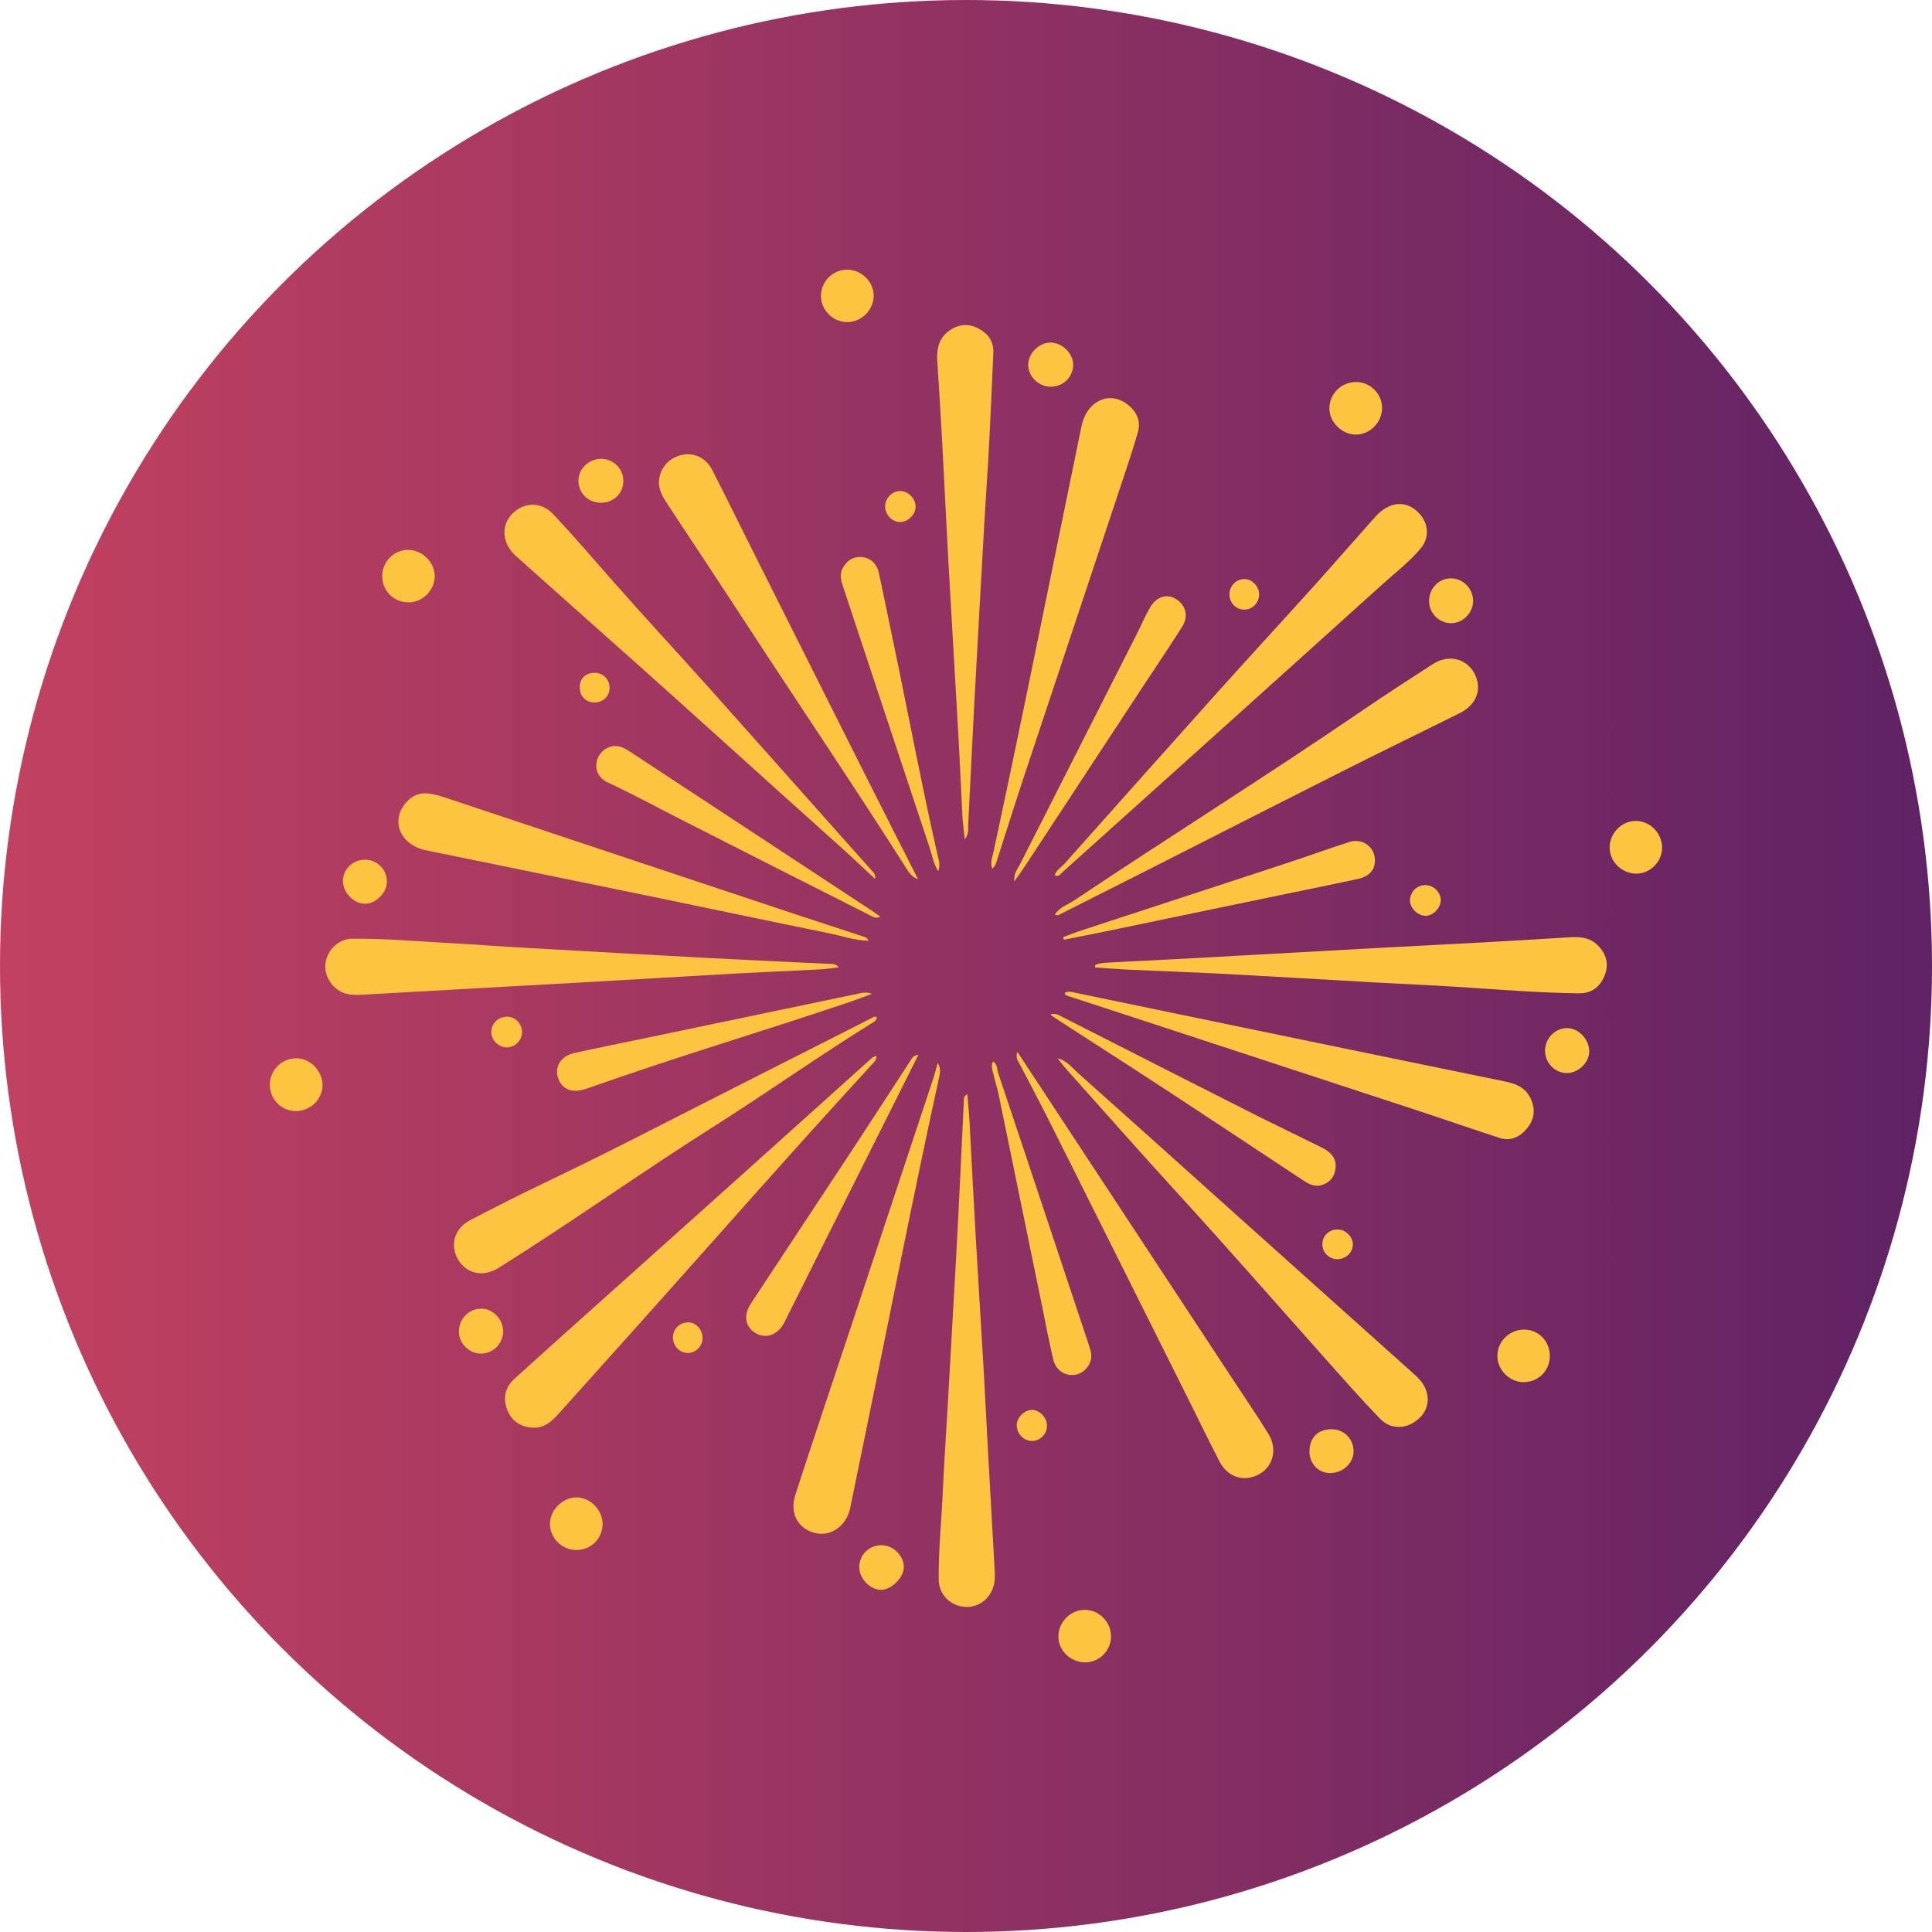 <?xml version="1.0" encoding="UTF-8"?>
<svg xmlns="http://www.w3.org/2000/svg" xmlns:xlink="http://www.w3.org/1999/xlink" id="Ebene_1" width="35.278mm" height="35.278mm" version="1.1" viewBox="0 0 100 100">
  <defs>
    <style>
      .st0 {
        fill: url(#Unbenannter_Verlauf_8);
      }

      .st1 {
        fill: #fdc441;
      }
    </style>
    <linearGradient id="Unbenannter_Verlauf_8" data-name="Unbenannter Verlauf 8" x1="0" y1="50" x2="100" y2="50" gradientUnits="userSpaceOnUse">
      <stop offset="0" stop-color="#c24160"></stop>
      <stop offset="1" stop-color="#5f2264"></stop>
    </linearGradient>
  </defs>
  <circle class="st0" cx="50" cy="50" r="50"></circle>
  <g>
    <path class="st1" d="M56.674,49.957c.246-.118.521-.124.786-.139,1.258-.071,2.517-.124,3.775-.193,3.313-.181,6.626-.369,9.939-.55,1.917-.105,3.835-.2,5.753-.306,1.426-.079,2.852-.165,4.277-.254.55-.034,1.076-.01,1.5.417.451.453.58.992.352,1.56-.245.612-.69.932-1.347.923-2.152-.03-4.296-.208-6.442-.345-1.318-.084-2.639-.137-3.958-.211-2.623-.147-5.244-.308-7.867-.447-1.642-.087-3.286-.142-4.928-.218-.61-.028-1.219-.078-1.829-.117-.004-.04-.007-.081-.011-.121Z"></path>
    <path class="st1" d="M43.415,50.071c-.329.036-.658.088-.988.105-1.488.079-2.977.139-4.464.222-2.514.139-5.028.292-7.542.436-1.181.068-2.362.131-3.542.197-2.713.152-5.427.304-8.14.456-.324.018-.645.024-.956-.095-.627-.239-1.045-.95-.929-1.587.124-.68.698-1.21,1.37-1.217,1.691-.016,3.376.136,5.063.227,1.226.066,2.451.161,3.677.231,3.266.186,6.531.371,9.797.545,2.04.109,4.081.198,6.121.297.178.009.365-.031.533.182Z"></path>
    <path class="st1" d="M49.938,43.448c-.05-.476-.104-.833-.123-1.192-.072-1.351-.125-2.703-.201-4.054-.176-3.13-.365-6.258-.54-9.388-.11-1.979-.199-3.96-.306-5.939-.076-1.396-.164-2.791-.254-4.186-.043-.655.095-1.235.676-1.614.492-.321,1.012-.329,1.527-.032.466.269.72.67.697,1.212-.068,1.628-.139,3.256-.225,4.883-.068,1.288-.164,2.575-.237,3.864-.185,3.268-.368,6.536-.543,9.804-.106,1.98-.196,3.96-.298,5.94-.01.193.048.399-.174.702Z"></path>
    <path class="st1" d="M45.372,54.66c-.01.225-.147.335-.258.455-4.071,4.428-8.036,8.951-12.048,13.432-1.385,1.547-2.774,3.091-4.16,4.638-.381.425-.788.772-1.421.704-.618-.066-1.036-.383-1.243-.951-.214-.589-.094-1.132.374-1.56,1.056-.964,2.123-1.917,3.189-2.872,2.795-2.505,5.593-5.006,8.387-7.512,2.267-2.034,4.529-4.072,6.796-6.106.099-.089.19-.203.384-.228Z"></path>
    <path class="st1" d="M50.068,56.637c.041.498.088.951.113,1.405.107,1.933.201,3.867.312,5.8.137,2.393.289,4.785.428,7.178.076,1.304.135,2.609.207,3.913.116,2.102.236,4.203.354,6.305.016.292.028.581-.058.869-.212.713-.863,1.154-1.579,1.055-.73-.1-1.251-.677-1.258-1.421-.014-1.539.149-3.07.216-4.606.062-1.427.164-2.853.245-4.279.151-2.638.303-5.277.449-7.915.076-1.366.141-2.732.208-4.098.064-1.305.124-2.61.187-3.915.004-.087-.01-.187.176-.292Z"></path>
    <path class="st1" d="M54.589,45.311c.086-.287.345-.419.52-.616,2.62-2.938,5.235-5.88,7.864-8.811,1.663-1.854,3.353-3.685,5.02-5.535,1.07-1.188,2.118-2.396,3.183-3.589.736-.824,1.624-.893,2.28-.19.49.524.544,1.253.086,1.806-.581.701-1.308,1.254-1.981,1.861-3.013,2.721-6.031,5.436-9.049,8.151-2.503,2.252-5.007,4.503-7.514,6.752-.103.092-.185.26-.41.172Z"></path>
    <path class="st1" d="M54.738,54.775c.498.127.773.511,1.111.812,2.446,2.177,4.879,4.368,7.317,6.554,2.496,2.238,4.992,4.474,7.489,6.711.79.708,1.582,1.414,2.371,2.123.16.144.324.286.465.447.545.622.542,1.424.002,1.954-.613.601-1.478.664-2.062.057-.992-1.029-1.94-2.102-2.889-3.17-2.533-2.85-5.047-5.718-7.62-8.533-1.94-2.122-3.841-4.28-5.757-6.424-.151-.169-.285-.354-.427-.532Z"></path>
    <path class="st1" d="M45.299,45.496c-.608-.564-1.18-1.111-1.77-1.639-4.103-3.672-8.17-7.384-12.291-11.036-1.519-1.346-3.029-2.704-4.546-4.053-.67-.597-.762-1.468-.277-2.062.578-.708,1.554-.788,2.185-.123,1.08,1.137,2.098,2.332,3.134,3.51,1.625,1.848,3.301,3.65,4.942,5.485,2.368,2.648,4.724,5.308,7.086,7.962.439.494.886.982,1.321,1.479.104.119.252.228.217.478Z"></path>
    <path class="st1" d="M51.36,44.969c-.117-.329-0-.578.052-.822,1.584-7.347,3.045-14.72,4.565-22.081.273-1.323,1.458-1.875,2.412-1.109.459.369.674.853.504,1.43-.264.899-.56,1.79-.856,2.679-1.66,4.99-3.326,9.977-4.983,14.968-.499,1.503-.974,3.013-1.458,4.52-.042.13-.072.264-.236.413Z"></path>
    <path class="st1" d="M48.539,55.017c.19.309.103.591.043.867-1.312,6.004-2.488,12.037-3.733,18.055-.283,1.369-.563,2.739-.841,4.109-.186.915-.987,1.499-1.799,1.305-.896-.214-1.354-1.016-1.045-1.97.895-2.764,1.823-5.517,2.738-8.275,1.456-4.392,2.913-8.783,4.367-13.175.1-.302.18-.611.269-.916Z"></path>
    <path class="st1" d="M44.955,48.691c-.748-.018-1.386-.251-2.04-.384-3.07-.624-6.136-1.274-9.204-1.906-3.881-.8-7.764-1.591-11.646-2.386-1.315-.269-1.858-1.464-1.095-2.42.334-.418.774-.601,1.304-.511.271.046.539.123.801.21,5.731,1.907,11.46,3.819,17.19,5.727,1.457.485,2.918.959,4.377,1.441.095.031.214.028.314.23Z"></path>
    <path class="st1" d="M55.11,51.393c.202-.117.411-.035.61.006,3.1.639,6.199,1.286,9.299,1.926,4.288.886,8.577,1.772,12.867,2.65.565.116,1.058.301,1.331.866.263.543.217,1.058-.142,1.517-.363.465-.85.738-1.457.541-1.433-.464-2.855-.96-4.286-1.431-5.053-1.66-10.107-3.315-15.161-4.972-.964-.316-1.929-.628-2.893-.944-.07-.023-.149-.039-.168-.161Z"></path>
    <path class="st1" d="M47.517,45.509c-.322-.129-.442-.306-.556-.486-2.804-4.415-5.737-8.746-8.591-13.129-1.251-1.92-2.525-3.826-3.783-5.742-.262-.398-.531-.803-.473-1.317.074-.656.543-1.157,1.202-1.294.622-.129,1.237.169,1.561.806.781,1.536,1.541,3.082,2.314,4.622,1.945,3.877,3.89,7.753,5.839,11.629.807,1.605,1.623,3.205,2.488,4.911Z"></path>
    <path class="st1" d="M52.659,54.442c.554.844,1.049,1.597,1.545,2.351,3.186,4.843,6.372,9.685,9.557,14.528.634.964,1.288,1.915,1.891,2.897.595.971.094,2.076-.988,2.268-.612.108-1.209-.197-1.546-.848-.545-1.051-1.06-2.117-1.589-3.176-2.385-4.772-4.767-9.544-7.158-14.313-.53-1.058-1.088-2.102-1.633-3.152-.068-.131-.179-.251-.079-.553Z"></path>
    <path class="st1" d="M45.38,52.64c.004.187-.137.245-.246.313-2.784,1.729-5.46,3.624-8.226,5.377-3.743,2.372-7.35,4.948-11.106,7.299-.771.483-1.635.32-2.082-.42-.444-.734-.21-1.622.596-2.043,1.322-.691,2.655-1.363,4-2.006,3.484-1.665,6.904-3.456,10.35-5.196,2.142-1.081,4.28-2.168,6.42-3.253.092-.046.176-.121.294-.072Z"></path>
    <path class="st1" d="M54.599,47.337c.255-.389.675-.515,1.009-.738,4.948-3.307,9.992-6.466,14.907-9.823,1.206-.824,2.431-1.62,3.659-2.41.954-.614,2.065-.157,2.299.925.141.651-.212,1.273-.928,1.627-2.039,1.01-4.085,2.006-6.117,3.03-3.268,1.646-6.527,3.309-9.79,4.964-1.576.799-3.155,1.595-4.732,2.391-.078.039-.148.117-.306.035Z"></path>
    <path class="st1" d="M51.398,54.942c.237.151.202.396.264.583,1.575,4.706,3.142,9.415,4.708,14.123.078.233.15.469.095.722-.099.45-.499.79-.949.802-.453.013-.876-.288-.999-.802-.217-.911-.388-1.832-.576-2.75-.75-3.656-1.498-7.312-2.252-10.967-.077-.376-.203-.741-.285-1.116-.04-.181-.123-.374-.006-.596Z"></path>
    <path class="st1" d="M55.031,48.505c.355-.129.706-.269,1.065-.386,3.49-1.145,6.981-2.283,10.47-3.43,1.095-.36,2.178-.757,3.276-1.107.694-.221,1.337.272,1.325.972-.008.486-.302.816-.906.946-1.336.288-2.677.556-4.016.834-3.038.631-6.076,1.264-9.115,1.894-.686.142-1.373.275-2.06.411-.013-.045-.026-.089-.039-.134Z"></path>
    <path class="st1" d="M48.562,45.097c-.25-.403-.31-.817-.438-1.201-1.502-4.508-2.993-9.021-4.487-13.532-.103-.31-.194-.622-.028-.94.203-.387.511-.613.96-.594.439.018.805.316.91.786.235,1.05.441,2.106.663,3.159.809,3.835,1.522,7.691,2.393,11.513.055.242.154.491.027.807Z"></path>
    <path class="st1" d="M47.532,54.606c-.273.545-.545,1.089-.818,1.634-1.585,3.162-3.17,6.323-4.754,9.484-.455.907-.906,1.816-1.362,2.723-.324.642-.942.872-1.483.557-.536-.312-.654-.916-.255-1.523,1.748-2.661,3.51-5.312,5.26-7.972.997-1.516,1.981-3.041,2.973-4.56.097-.149.162-.332.439-.343Z"></path>
    <path class="st1" d="M45.13,51.441c-.443.163-.806.307-1.176.431-4.511,1.522-9.077,2.877-13.565,4.468-.712.252-1.218.096-1.457-.429-.284-.624.053-1.243.8-1.408,1.169-.259,2.343-.492,3.515-.737,3.711-.774,7.423-1.549,11.133-2.325.22-.046.437-.116.75 0Z"></path>
    <path class="st1" d="M45.564,47.447c-.243.117-.386.004-.532-.07-3.307-1.674-6.617-3.343-9.918-5.028-1.219-.622-2.42-1.278-3.664-1.852-.472-.217-.664-.658-.561-1.097.102-.435.482-.759.917-.782.329-.018.591.149.849.318.901.59,1.8,1.183,2.699,1.775,3.226,2.121,6.452,4.242,9.677,6.364.165.109.325.226.533.372Z"></path>
    <path class="st1" d="M52.499,45.622c-.031-.429.157-.613.265-.826,2.022-3.99,4.047-7.979,6.071-11.969.236-.466.44-.95.702-1.4.322-.551.867-.707,1.325-.427.517.315.674.89.327,1.439-.656,1.04-1.349,2.057-2.025,3.086-2.052,3.123-4.102,6.247-6.154,9.37-.14.213-.292.417-.511.729Z"></path>
    <path class="st1" d="M54.365,52.509c.261-.084.406.018.552.092,3.222,1.635,6.441,3.277,9.666,4.907,1.276.645,2.567,1.26,3.847,1.896.532.265.755.618.696,1.081-.056.439-.295.735-.728.857-.401.113-.714-.092-1.025-.298-2.258-1.493-4.512-2.992-6.776-4.475-1.994-1.305-4.001-2.591-6.001-3.886-.062-.04-.118-.088-.231-.174Z"></path>
    <path class="st1" d="M80.219,70.168c.007.774-.583,1.369-1.361,1.372-.717.003-1.353-.631-1.355-1.351-.002-.754.615-1.365,1.382-1.369.742-.004,1.327.588,1.334,1.348Z"></path>
    <path class="st1" d="M15.29,57.509c-.743-.015-1.327-.623-1.322-1.375.005-.758.634-1.371,1.393-1.357.725.013,1.357.692,1.333,1.433-.023.722-.663,1.314-1.404,1.299Z"></path>
    <path class="st1" d="M29.85,80.228c-.756.007-1.383-.606-1.384-1.355-.001-.706.633-1.349,1.349-1.369.718-.019,1.378.644,1.375,1.38-.004.749-.589,1.336-1.339,1.343Z"></path>
    <path class="st1" d="M56.176,86.042c-.767.002-1.402-.614-1.393-1.349.01-.754.64-1.377,1.386-1.368.726.009,1.335.629,1.338,1.363.003.74-.599,1.352-1.331,1.354Z"></path>
    <path class="st1" d="M70.191,19.773c.73-.002,1.351.618,1.346,1.344-.005.754-.639,1.388-1.379,1.378-.712-.01-1.352-.657-1.349-1.363.004-.754.617-1.357,1.381-1.359Z"></path>
    <path class="st1" d="M43.835,13.958c.734-.008,1.376.606,1.387,1.325.011.732-.596,1.365-1.327,1.387-.756.023-1.401-.599-1.401-1.351,0-.743.601-1.353,1.341-1.361Z"></path>
    <path class="st1" d="M86.031,43.892c-.011.735-.649,1.352-1.373,1.327-.75-.026-1.355-.645-1.342-1.372.014-.742.631-1.358,1.356-1.356.744.002,1.369.647,1.358,1.401Z"></path>
    <path class="st1" d="M21.119,28.462c.745-.001,1.394.65,1.382,1.386-.012.728-.652,1.347-1.379,1.332-.755-.015-1.34-.608-1.339-1.358.001-.746.603-1.359,1.336-1.36Z"></path>
    <path class="st1" d="M26.043,68.905c-.004.652-.523,1.166-1.169,1.158-.61-.007-1.133-.548-1.122-1.161.011-.651.53-1.17,1.171-1.168.588.001,1.124.562,1.12,1.171Z"></path>
    <path class="st1" d="M31.112,26.022c-.664.007-1.178-.499-1.172-1.155.005-.608.544-1.121,1.175-1.118.62.003,1.127.487,1.148,1.096.023.666-.47,1.171-1.151,1.178Z"></path>
    <path class="st1" d="M75.09,29.936c.614-.009,1.139.506,1.157,1.135.019.638-.518,1.191-1.151,1.186-.603-.005-1.113-.508-1.127-1.112-.015-.667.479-1.2,1.121-1.209Z"></path>
    <path class="st1" d="M79.97,54.393c-.005-.625.503-1.162,1.113-1.178.6-.016,1.159.547,1.175,1.183.015.579-.551,1.141-1.152,1.145-.614.004-1.131-.519-1.136-1.15Z"></path>
    <path class="st1" d="M54.384,20.017c-.621-.001-1.16-.523-1.164-1.126-.004-.595.543-1.15,1.141-1.159.613-.009,1.199.566,1.187,1.163-.013.629-.526,1.124-1.163,1.122Z"></path>
    <path class="st1" d="M68.927,73.978c.638.002,1.129.493,1.133,1.134.004.612-.547,1.13-1.207,1.135-.608.005-1.079-.49-1.076-1.13.004-.706.443-1.142,1.15-1.14Z"></path>
    <path class="st1" d="M46.782,81.113c-.004.535-.635,1.171-1.169,1.177-.571.006-1.139-.58-1.137-1.173.002-.639.5-1.134,1.143-1.138.607-.003,1.167.542,1.163,1.134Z"></path>
    <path class="st1" d="M20.027,45.627c.006.576-.577,1.161-1.148,1.152-.577-.008-1.129-.588-1.128-1.185.001-.6.507-1.091,1.128-1.095.635-.004,1.142.494,1.148,1.128Z"></path>
    <path class="st1" d="M26.223,54.215c-.418-.004-.794-.379-.794-.792-.001-.45.366-.804.828-.8.418.004.773.381.765.811-.008.425-.376.784-.799.78Z"></path>
    <path class="st1" d="M47.391,26.241c-.006.405-.406.786-.818.78-.409-.006-.771-.401-.758-.827.013-.435.384-.793.804-.777.415.016.778.404.772.824Z"></path>
    <path class="st1" d="M74.574,46.575c.014.397-.385.824-.773.827-.408.004-.817-.388-.819-.781-.002-.445.33-.791.774-.807.422-.015.802.339.818.761Z"></path>
    <path class="st1" d="M53.399,72.976c.391-.012.777.377.792.8.016.429-.334.798-.766.807-.417.009-.777-.345-.799-.786-.019-.391.373-.808.772-.821Z"></path>
    <path class="st1" d="M36.364,69.271c-.006.414-.355.76-.764.759-.424-.001-.772-.365-.77-.804.002-.438.345-.777.79-.78.41-.002.751.377.745.825Z"></path>
    <path class="st1" d="M70.026,64.433c-.017.42-.394.756-.834.743-.429-.013-.773-.389-.746-.818.028-.438.388-.747.841-.72.39.023.754.414.739.794Z"></path>
    <path class="st1" d="M65.172,30.765c-.004.445-.35.794-.781.789-.431-.006-.765-.362-.756-.808.009-.438.369-.787.798-.773.388.013.743.393.739.792Z"></path>
    <path class="st1" d="M30.764,36.362c-.425.003-.749-.323-.757-.76-.008-.474.291-.773.777-.777.419-.003.759.331.768.753.01.447-.325.78-.788.784Z"></path>
  </g>
</svg>
